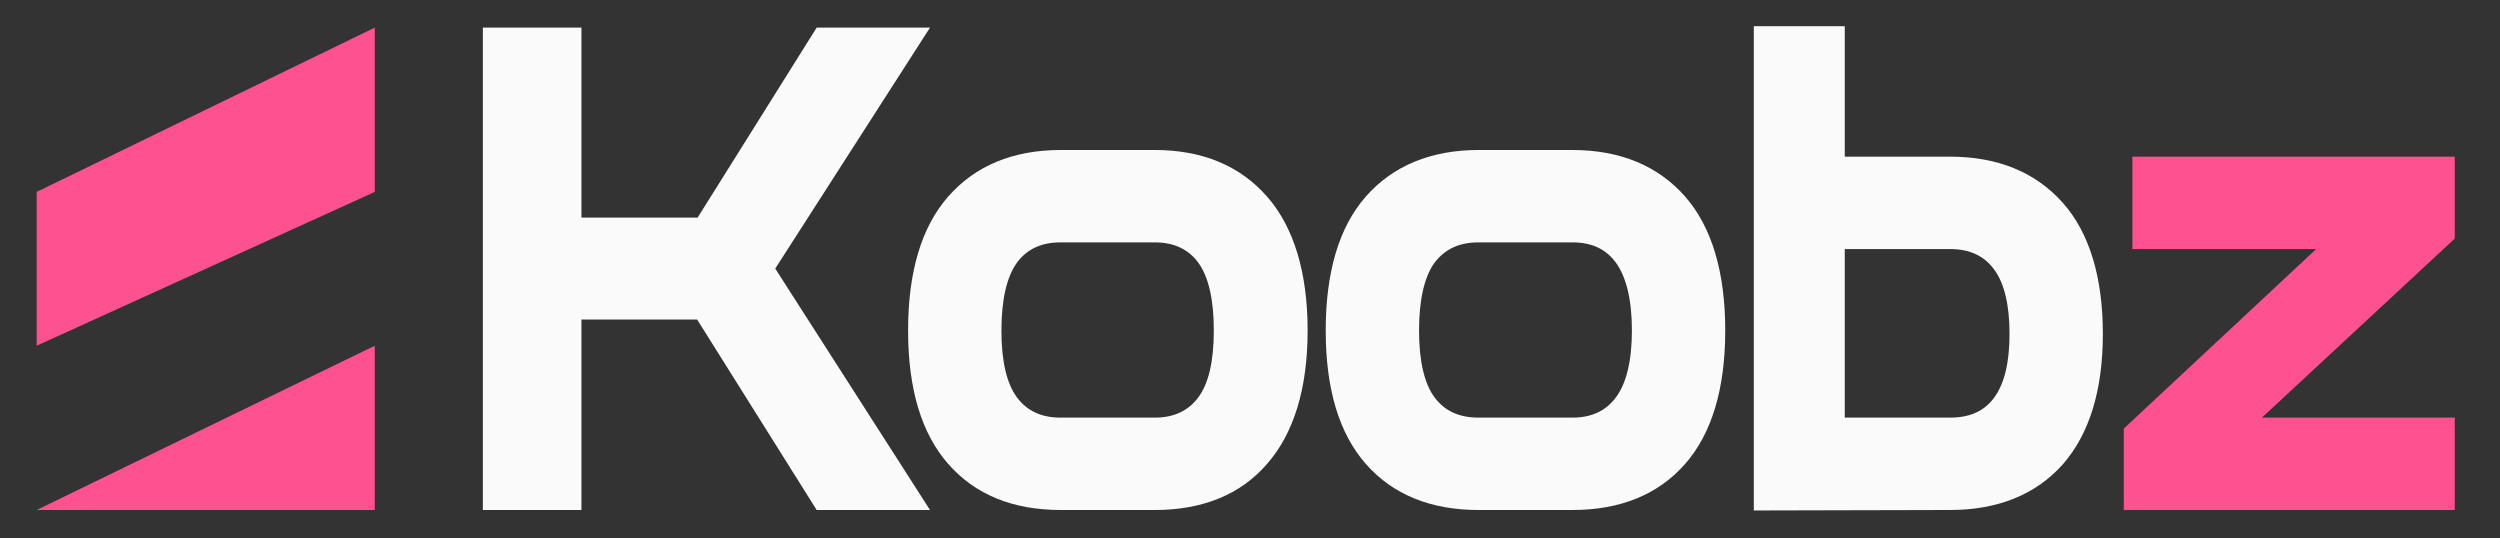 <svg version="1.2" xmlns="http://www.w3.org/2000/svg" viewBox="0 0 525 113" width="525" height="113">
	<rect x="0" y="0" width="525" height="113" fill="#333333" stroke="none"/>
	<title>20250317-Koobz Logo-Monocolor-White</title>
	<style>
		.s0 { fill: #fafafa } 
		.pink {fill:#FE5290}
	</style>
	<g>
		<path fill-rule="evenodd" class="pink" d="m78.7 72.6v34.5h-71l71-34.5z"/>
		<path fill-rule="evenodd" class="pink" d="m7.7 40.3v32.3l71-32.3v-34.5l-71 34.5z"/>
	</g>
	<g>
		<path fill-rule="evenodd" class="s0" d="m195.3 5.8h-23.8l-25 39.9h-24.4v-39.9h-20.7v101.3h20.7v-40h24.3l25.1 40h23.8l-32.5-50.7 32.5-50.6z"/>
		<path class="s0" d="m266.1 41.3c-5.7-6.5-13.6-9.8-23.6-9.8h-19.7c-10.1 0-18 3.3-23.7 9.8-5.6 6.4-8.4 15.8-8.4 28.1 0 12.3 2.8 21.6 8.4 28 5.7 6.5 13.6 9.7 23.7 9.7h19.7c10 0 18-3.2 23.6-9.7 5.6-6.4 8.5-15.8 8.5-28 0-12.2-2.9-21.7-8.5-28.1zm-52.5 13.8c2.1-2.8 5.1-4.2 9.1-4.2h19.8c4 0 7 1.4 9.1 4.2 2.2 3 3.3 7.8 3.3 14.3 0 6.5-1.1 11.2-3.3 14.1-2.1 2.8-5.1 4.2-9.1 4.2h-19.8c-4 0-7-1.4-9.1-4.2-2.2-2.9-3.3-7.7-3.3-14.1 0-6.4 1.1-11.3 3.3-14.3z"/>
		<path class="s0" d="m353.9 41.3c-5.7-6.5-13.7-9.8-23.7-9.8h-19.7c-10 0-18 3.3-23.7 9.8-5.6 6.4-8.4 15.8-8.4 28.1 0 12.3 2.8 21.6 8.4 28 5.7 6.5 13.7 9.7 23.7 9.7h19.7c10 0 18-3.2 23.7-9.7 5.6-6.4 8.4-15.8 8.4-28 0-12.2-2.8-21.7-8.4-28.1zm-52.6 13.8c2.2-2.8 5.1-4.2 9.2-4.2h19.7c4.1 0 7 1.4 9.1 4.2 2.2 3 3.4 7.8 3.4 14.3 0 6.5-1.2 11.2-3.4 14.1-2.1 2.8-5.1 4.2-9.1 4.2h-19.7c-4.1 0-7.1-1.4-9.2-4.2-2.2-2.9-3.3-7.7-3.3-14.1 0-6.4 1.1-11.3 3.3-14.3z"/>
		<path class="s0" d="m433.2 42.6c-5.7-6.4-13.6-9.7-23.7-9.7h-22.1v-27.4h-19.1v101.7l41.2-0.1c10 0 18-3.2 23.7-9.6 5.6-6.4 8.4-15.6 8.4-27.4 0-11.8-2.8-21.2-8.4-27.5zm-45.8 9.7h22.1c4.1 0 7.1 1.4 9.2 4.2 2.2 2.9 3.3 7.5 3.3 13.6 0 6.1-1.1 10.6-3.3 13.5-2.1 2.8-5.1 4.1-9.2 4.1h-22.1v-35.4z"/>
		<path fill-rule="evenodd" class="pink" d="m515.5 32.9h-67.7v19.4h38.6l-40.4 37.7v17.1h69.5v-19.4h-40.5l40.5-37.6v-17.2z"/>
	</g>
</svg>